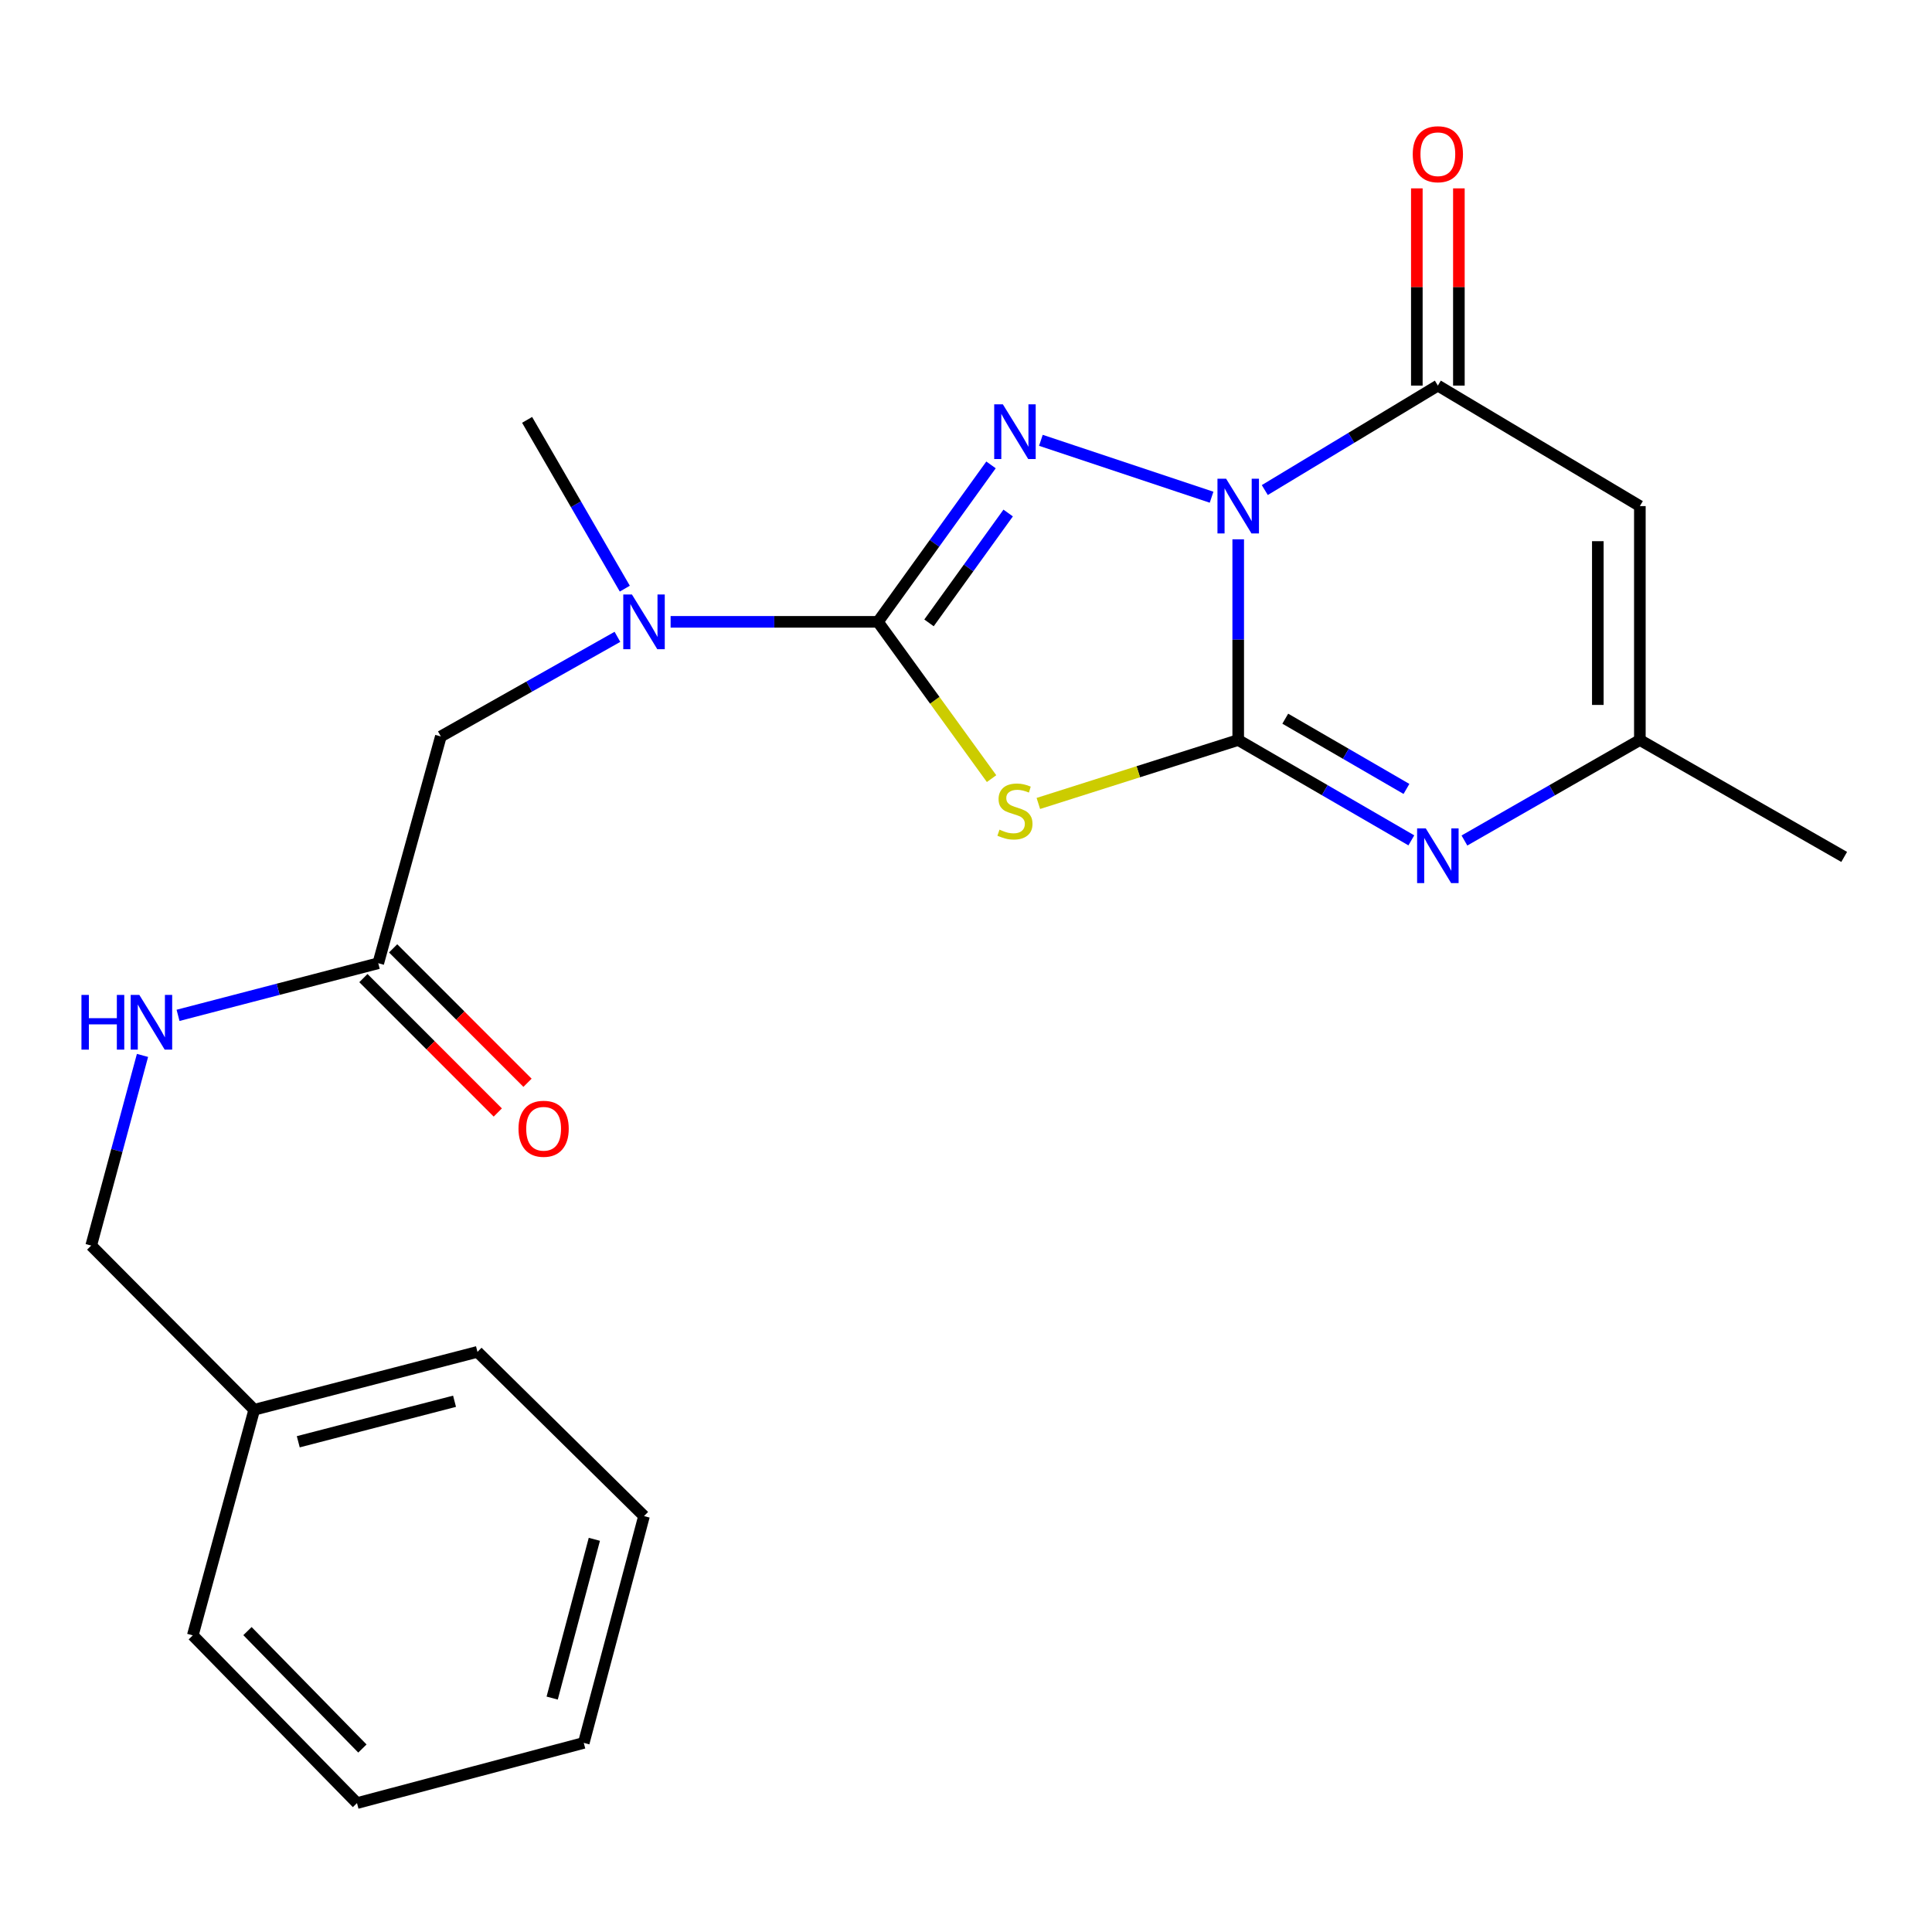 <?xml version='1.0' encoding='iso-8859-1'?>
<svg version='1.1' baseProfile='full'
              xmlns='http://www.w3.org/2000/svg'
                      xmlns:rdkit='http://www.rdkit.org/xml'
                      xmlns:xlink='http://www.w3.org/1999/xlink'
                  xml:space='preserve'
width='1000px' height='1000px' viewBox='0 0 1000 1000'>
<!-- END OF HEADER -->
<rect style='opacity:1.0;fill:#FFFFFF;stroke:none' width='1000' height='1000' x='0' y='0'> </rect>
<path class='bond-0' d='M 640.897,279.143 L 640.897,331.086' style='fill:none;fill-rule:evenodd;stroke:#0000FF;stroke-width:6px;stroke-linecap:butt;stroke-linejoin:miter;stroke-opacity:1' />
<path class='bond-0' d='M 640.897,331.086 L 640.897,383.03' style='fill:none;fill-rule:evenodd;stroke:#000000;stroke-width:6px;stroke-linecap:butt;stroke-linejoin:miter;stroke-opacity:1' />
<path class='bond-1' d='M 627.111,257.361 L 538.759,227.911' style='fill:none;fill-rule:evenodd;stroke:#0000FF;stroke-width:6px;stroke-linecap:butt;stroke-linejoin:miter;stroke-opacity:1' />
<path class='bond-4' d='M 654.654,253.652 L 699.444,226.617' style='fill:none;fill-rule:evenodd;stroke:#0000FF;stroke-width:6px;stroke-linecap:butt;stroke-linejoin:miter;stroke-opacity:1' />
<path class='bond-4' d='M 699.444,226.617 L 744.233,199.582' style='fill:none;fill-rule:evenodd;stroke:#000000;stroke-width:6px;stroke-linecap:butt;stroke-linejoin:miter;stroke-opacity:1' />
<path class='bond-2' d='M 640.897,383.03 L 589.172,399.448' style='fill:none;fill-rule:evenodd;stroke:#000000;stroke-width:6px;stroke-linecap:butt;stroke-linejoin:miter;stroke-opacity:1' />
<path class='bond-2' d='M 589.172,399.448 L 537.448,415.867' style='fill:none;fill-rule:evenodd;stroke:#CCCC00;stroke-width:6px;stroke-linecap:butt;stroke-linejoin:miter;stroke-opacity:1' />
<path class='bond-5' d='M 640.897,383.03 L 685.702,409' style='fill:none;fill-rule:evenodd;stroke:#000000;stroke-width:6px;stroke-linecap:butt;stroke-linejoin:miter;stroke-opacity:1' />
<path class='bond-5' d='M 685.702,409 L 730.507,434.969' style='fill:none;fill-rule:evenodd;stroke:#0000FF;stroke-width:6px;stroke-linecap:butt;stroke-linejoin:miter;stroke-opacity:1' />
<path class='bond-5' d='M 665.252,371.992 L 696.615,390.171' style='fill:none;fill-rule:evenodd;stroke:#000000;stroke-width:6px;stroke-linecap:butt;stroke-linejoin:miter;stroke-opacity:1' />
<path class='bond-5' d='M 696.615,390.171 L 727.979,408.35' style='fill:none;fill-rule:evenodd;stroke:#0000FF;stroke-width:6px;stroke-linecap:butt;stroke-linejoin:miter;stroke-opacity:1' />
<path class='bond-3' d='M 512.948,240.629 L 483.682,281.247' style='fill:none;fill-rule:evenodd;stroke:#0000FF;stroke-width:6px;stroke-linecap:butt;stroke-linejoin:miter;stroke-opacity:1' />
<path class='bond-3' d='M 483.682,281.247 L 454.415,321.864' style='fill:none;fill-rule:evenodd;stroke:#000000;stroke-width:6px;stroke-linecap:butt;stroke-linejoin:miter;stroke-opacity:1' />
<path class='bond-3' d='M 521.825,265.537 L 501.338,293.969' style='fill:none;fill-rule:evenodd;stroke:#0000FF;stroke-width:6px;stroke-linecap:butt;stroke-linejoin:miter;stroke-opacity:1' />
<path class='bond-3' d='M 501.338,293.969 L 480.851,322.402' style='fill:none;fill-rule:evenodd;stroke:#000000;stroke-width:6px;stroke-linecap:butt;stroke-linejoin:miter;stroke-opacity:1' />
<path class='bond-23' d='M 513.236,403.016 L 483.825,362.44' style='fill:none;fill-rule:evenodd;stroke:#CCCC00;stroke-width:6px;stroke-linecap:butt;stroke-linejoin:miter;stroke-opacity:1' />
<path class='bond-23' d='M 483.825,362.44 L 454.415,321.864' style='fill:none;fill-rule:evenodd;stroke:#000000;stroke-width:6px;stroke-linecap:butt;stroke-linejoin:miter;stroke-opacity:1' />
<path class='bond-8' d='M 454.415,321.864 L 400.762,321.864' style='fill:none;fill-rule:evenodd;stroke:#000000;stroke-width:6px;stroke-linecap:butt;stroke-linejoin:miter;stroke-opacity:1' />
<path class='bond-8' d='M 400.762,321.864 L 347.108,321.864' style='fill:none;fill-rule:evenodd;stroke:#0000FF;stroke-width:6px;stroke-linecap:butt;stroke-linejoin:miter;stroke-opacity:1' />
<path class='bond-6' d='M 744.233,199.582 L 848.791,261.956' style='fill:none;fill-rule:evenodd;stroke:#000000;stroke-width:6px;stroke-linecap:butt;stroke-linejoin:miter;stroke-opacity:1' />
<path class='bond-11' d='M 755.115,199.582 L 755.115,148.54' style='fill:none;fill-rule:evenodd;stroke:#000000;stroke-width:6px;stroke-linecap:butt;stroke-linejoin:miter;stroke-opacity:1' />
<path class='bond-11' d='M 755.115,148.54 L 755.115,97.498' style='fill:none;fill-rule:evenodd;stroke:#FF0000;stroke-width:6px;stroke-linecap:butt;stroke-linejoin:miter;stroke-opacity:1' />
<path class='bond-11' d='M 733.352,199.582 L 733.352,148.54' style='fill:none;fill-rule:evenodd;stroke:#000000;stroke-width:6px;stroke-linecap:butt;stroke-linejoin:miter;stroke-opacity:1' />
<path class='bond-11' d='M 733.352,148.54 L 733.352,97.498' style='fill:none;fill-rule:evenodd;stroke:#FF0000;stroke-width:6px;stroke-linecap:butt;stroke-linejoin:miter;stroke-opacity:1' />
<path class='bond-24' d='M 757.986,435.047 L 803.388,409.038' style='fill:none;fill-rule:evenodd;stroke:#0000FF;stroke-width:6px;stroke-linecap:butt;stroke-linejoin:miter;stroke-opacity:1' />
<path class='bond-24' d='M 803.388,409.038 L 848.791,383.03' style='fill:none;fill-rule:evenodd;stroke:#000000;stroke-width:6px;stroke-linecap:butt;stroke-linejoin:miter;stroke-opacity:1' />
<path class='bond-7' d='M 848.791,261.956 L 848.791,383.03' style='fill:none;fill-rule:evenodd;stroke:#000000;stroke-width:6px;stroke-linecap:butt;stroke-linejoin:miter;stroke-opacity:1' />
<path class='bond-7' d='M 827.028,280.117 L 827.028,364.869' style='fill:none;fill-rule:evenodd;stroke:#000000;stroke-width:6px;stroke-linecap:butt;stroke-linejoin:miter;stroke-opacity:1' />
<path class='bond-16' d='M 848.791,383.03 L 954.545,443.542' style='fill:none;fill-rule:evenodd;stroke:#000000;stroke-width:6px;stroke-linecap:butt;stroke-linejoin:miter;stroke-opacity:1' />
<path class='bond-10' d='M 319.583,329.625 L 273.881,355.402' style='fill:none;fill-rule:evenodd;stroke:#0000FF;stroke-width:6px;stroke-linecap:butt;stroke-linejoin:miter;stroke-opacity:1' />
<path class='bond-10' d='M 273.881,355.402 L 228.179,381.18' style='fill:none;fill-rule:evenodd;stroke:#000000;stroke-width:6px;stroke-linecap:butt;stroke-linejoin:miter;stroke-opacity:1' />
<path class='bond-17' d='M 323.398,304.684 L 298.113,261.002' style='fill:none;fill-rule:evenodd;stroke:#0000FF;stroke-width:6px;stroke-linecap:butt;stroke-linejoin:miter;stroke-opacity:1' />
<path class='bond-17' d='M 298.113,261.002 L 272.829,217.319' style='fill:none;fill-rule:evenodd;stroke:#000000;stroke-width:6px;stroke-linecap:butt;stroke-linejoin:miter;stroke-opacity:1' />
<path class='bond-9' d='M 195.789,498.565 L 228.179,381.18' style='fill:none;fill-rule:evenodd;stroke:#000000;stroke-width:6px;stroke-linecap:butt;stroke-linejoin:miter;stroke-opacity:1' />
<path class='bond-12' d='M 195.789,498.565 L 143.971,512.055' style='fill:none;fill-rule:evenodd;stroke:#000000;stroke-width:6px;stroke-linecap:butt;stroke-linejoin:miter;stroke-opacity:1' />
<path class='bond-12' d='M 143.971,512.055 L 92.153,525.544' style='fill:none;fill-rule:evenodd;stroke:#0000FF;stroke-width:6px;stroke-linecap:butt;stroke-linejoin:miter;stroke-opacity:1' />
<path class='bond-13' d='M 188.094,506.259 L 222.875,541.045' style='fill:none;fill-rule:evenodd;stroke:#000000;stroke-width:6px;stroke-linecap:butt;stroke-linejoin:miter;stroke-opacity:1' />
<path class='bond-13' d='M 222.875,541.045 L 257.656,575.83' style='fill:none;fill-rule:evenodd;stroke:#FF0000;stroke-width:6px;stroke-linecap:butt;stroke-linejoin:miter;stroke-opacity:1' />
<path class='bond-13' d='M 203.484,490.872 L 238.265,525.657' style='fill:none;fill-rule:evenodd;stroke:#000000;stroke-width:6px;stroke-linecap:butt;stroke-linejoin:miter;stroke-opacity:1' />
<path class='bond-13' d='M 238.265,525.657 L 273.046,560.443' style='fill:none;fill-rule:evenodd;stroke:#FF0000;stroke-width:6px;stroke-linecap:butt;stroke-linejoin:miter;stroke-opacity:1' />
<path class='bond-14' d='M 73.754,546.282 L 60.482,595.492' style='fill:none;fill-rule:evenodd;stroke:#0000FF;stroke-width:6px;stroke-linecap:butt;stroke-linejoin:miter;stroke-opacity:1' />
<path class='bond-14' d='M 60.482,595.492 L 47.211,644.702' style='fill:none;fill-rule:evenodd;stroke:#000000;stroke-width:6px;stroke-linecap:butt;stroke-linejoin:miter;stroke-opacity:1' />
<path class='bond-15' d='M 47.211,644.702 L 131.589,729.685' style='fill:none;fill-rule:evenodd;stroke:#000000;stroke-width:6px;stroke-linecap:butt;stroke-linejoin:miter;stroke-opacity:1' />
<path class='bond-18' d='M 131.589,729.685 L 247.137,699.725' style='fill:none;fill-rule:evenodd;stroke:#000000;stroke-width:6px;stroke-linecap:butt;stroke-linejoin:miter;stroke-opacity:1' />
<path class='bond-18' d='M 154.384,746.257 L 235.267,725.285' style='fill:none;fill-rule:evenodd;stroke:#000000;stroke-width:6px;stroke-linecap:butt;stroke-linejoin:miter;stroke-opacity:1' />
<path class='bond-19' d='M 131.589,729.685 L 99.792,846.454' style='fill:none;fill-rule:evenodd;stroke:#000000;stroke-width:6px;stroke-linecap:butt;stroke-linejoin:miter;stroke-opacity:1' />
<path class='bond-20' d='M 247.137,699.725 L 333.342,784.72' style='fill:none;fill-rule:evenodd;stroke:#000000;stroke-width:6px;stroke-linecap:butt;stroke-linejoin:miter;stroke-opacity:1' />
<path class='bond-21' d='M 99.792,846.454 L 184.775,933.275' style='fill:none;fill-rule:evenodd;stroke:#000000;stroke-width:6px;stroke-linecap:butt;stroke-linejoin:miter;stroke-opacity:1' />
<path class='bond-21' d='M 128.091,844.254 L 187.58,905.029' style='fill:none;fill-rule:evenodd;stroke:#000000;stroke-width:6px;stroke-linecap:butt;stroke-linejoin:miter;stroke-opacity:1' />
<path class='bond-25' d='M 333.342,784.72 L 302.16,902.118' style='fill:none;fill-rule:evenodd;stroke:#000000;stroke-width:6px;stroke-linecap:butt;stroke-linejoin:miter;stroke-opacity:1' />
<path class='bond-25' d='M 307.631,796.744 L 285.804,878.922' style='fill:none;fill-rule:evenodd;stroke:#000000;stroke-width:6px;stroke-linecap:butt;stroke-linejoin:miter;stroke-opacity:1' />
<path class='bond-22' d='M 184.775,933.275 L 302.16,902.118' style='fill:none;fill-rule:evenodd;stroke:#000000;stroke-width:6px;stroke-linecap:butt;stroke-linejoin:miter;stroke-opacity:1' />
<path  class='atom-0' d='M 634.637 247.796
L 643.917 262.796
Q 644.837 264.276, 646.317 266.956
Q 647.797 269.636, 647.877 269.796
L 647.877 247.796
L 651.637 247.796
L 651.637 276.116
L 647.757 276.116
L 637.797 259.716
Q 636.637 257.796, 635.397 255.596
Q 634.197 253.396, 633.837 252.716
L 633.837 276.116
L 630.157 276.116
L 630.157 247.796
L 634.637 247.796
' fill='#0000FF'/>
<path  class='atom-2' d='M 519.077 209.277
L 528.357 224.277
Q 529.277 225.757, 530.757 228.437
Q 532.237 231.117, 532.317 231.277
L 532.317 209.277
L 536.077 209.277
L 536.077 237.597
L 532.197 237.597
L 522.237 221.197
Q 521.077 219.277, 519.837 217.077
Q 518.637 214.877, 518.277 214.197
L 518.277 237.597
L 514.597 237.597
L 514.597 209.277
L 519.077 209.277
' fill='#0000FF'/>
<path  class='atom-3' d='M 517.337 429.432
Q 517.657 429.552, 518.977 430.112
Q 520.297 430.672, 521.737 431.032
Q 523.217 431.352, 524.657 431.352
Q 527.337 431.352, 528.897 430.072
Q 530.457 428.752, 530.457 426.472
Q 530.457 424.912, 529.657 423.952
Q 528.897 422.992, 527.697 422.472
Q 526.497 421.952, 524.497 421.352
Q 521.977 420.592, 520.457 419.872
Q 518.977 419.152, 517.897 417.632
Q 516.857 416.112, 516.857 413.552
Q 516.857 409.992, 519.257 407.792
Q 521.697 405.592, 526.497 405.592
Q 529.777 405.592, 533.497 407.152
L 532.577 410.232
Q 529.177 408.832, 526.617 408.832
Q 523.857 408.832, 522.337 409.992
Q 520.817 411.112, 520.857 413.072
Q 520.857 414.592, 521.617 415.512
Q 522.417 416.432, 523.537 416.952
Q 524.697 417.472, 526.617 418.072
Q 529.177 418.872, 530.697 419.672
Q 532.217 420.472, 533.297 422.112
Q 534.417 423.712, 534.417 426.472
Q 534.417 430.392, 531.777 432.512
Q 529.177 434.592, 524.817 434.592
Q 522.297 434.592, 520.377 434.032
Q 518.497 433.512, 516.257 432.592
L 517.337 429.432
' fill='#CCCC00'/>
<path  class='atom-6' d='M 737.973 428.765
L 747.253 443.765
Q 748.173 445.245, 749.653 447.925
Q 751.133 450.605, 751.213 450.765
L 751.213 428.765
L 754.973 428.765
L 754.973 457.085
L 751.093 457.085
L 741.133 440.685
Q 739.973 438.765, 738.733 436.565
Q 737.533 434.365, 737.173 433.685
L 737.173 457.085
L 733.493 457.085
L 733.493 428.765
L 737.973 428.765
' fill='#0000FF'/>
<path  class='atom-9' d='M 327.082 307.704
L 336.362 322.704
Q 337.282 324.184, 338.762 326.864
Q 340.242 329.544, 340.322 329.704
L 340.322 307.704
L 344.082 307.704
L 344.082 336.024
L 340.202 336.024
L 330.242 319.624
Q 329.082 317.704, 327.842 315.504
Q 326.642 313.304, 326.282 312.624
L 326.282 336.024
L 322.602 336.024
L 322.602 307.704
L 327.082 307.704
' fill='#0000FF'/>
<path  class='atom-12' d='M 731.233 79.822
Q 731.233 73.022, 734.593 69.222
Q 737.953 65.422, 744.233 65.422
Q 750.513 65.422, 753.873 69.222
Q 757.233 73.022, 757.233 79.822
Q 757.233 86.702, 753.833 90.622
Q 750.433 94.502, 744.233 94.502
Q 737.993 94.502, 734.593 90.622
Q 731.233 86.742, 731.233 79.822
M 744.233 91.302
Q 748.553 91.302, 750.873 88.422
Q 753.233 85.502, 753.233 79.822
Q 753.233 74.262, 750.873 71.462
Q 748.553 68.622, 744.233 68.622
Q 739.913 68.622, 737.553 71.422
Q 735.233 74.222, 735.233 79.822
Q 735.233 85.542, 737.553 88.422
Q 739.913 91.302, 744.233 91.302
' fill='#FF0000'/>
<path  class='atom-13' d='M 42.16 514.97
L 46 514.97
L 46 527.01
L 60.48 527.01
L 60.48 514.97
L 64.32 514.97
L 64.32 543.29
L 60.48 543.29
L 60.48 530.21
L 46 530.21
L 46 543.29
L 42.16 543.29
L 42.16 514.97
' fill='#0000FF'/>
<path  class='atom-13' d='M 72.12 514.97
L 81.4 529.97
Q 82.32 531.45, 83.8 534.13
Q 85.28 536.81, 85.36 536.97
L 85.36 514.97
L 89.12 514.97
L 89.12 543.29
L 85.24 543.29
L 75.28 526.89
Q 74.12 524.97, 72.88 522.77
Q 71.68 520.57, 71.32 519.89
L 71.32 543.29
L 67.64 543.29
L 67.64 514.97
L 72.12 514.97
' fill='#0000FF'/>
<path  class='atom-14' d='M 268.377 584.245
Q 268.377 577.445, 271.737 573.645
Q 275.097 569.845, 281.377 569.845
Q 287.657 569.845, 291.017 573.645
Q 294.377 577.445, 294.377 584.245
Q 294.377 591.125, 290.977 595.045
Q 287.577 598.925, 281.377 598.925
Q 275.137 598.925, 271.737 595.045
Q 268.377 591.165, 268.377 584.245
M 281.377 595.725
Q 285.697 595.725, 288.017 592.845
Q 290.377 589.925, 290.377 584.245
Q 290.377 578.685, 288.017 575.885
Q 285.697 573.045, 281.377 573.045
Q 277.057 573.045, 274.697 575.845
Q 272.377 578.645, 272.377 584.245
Q 272.377 589.965, 274.697 592.845
Q 277.057 595.725, 281.377 595.725
' fill='#FF0000'/>
</svg>
